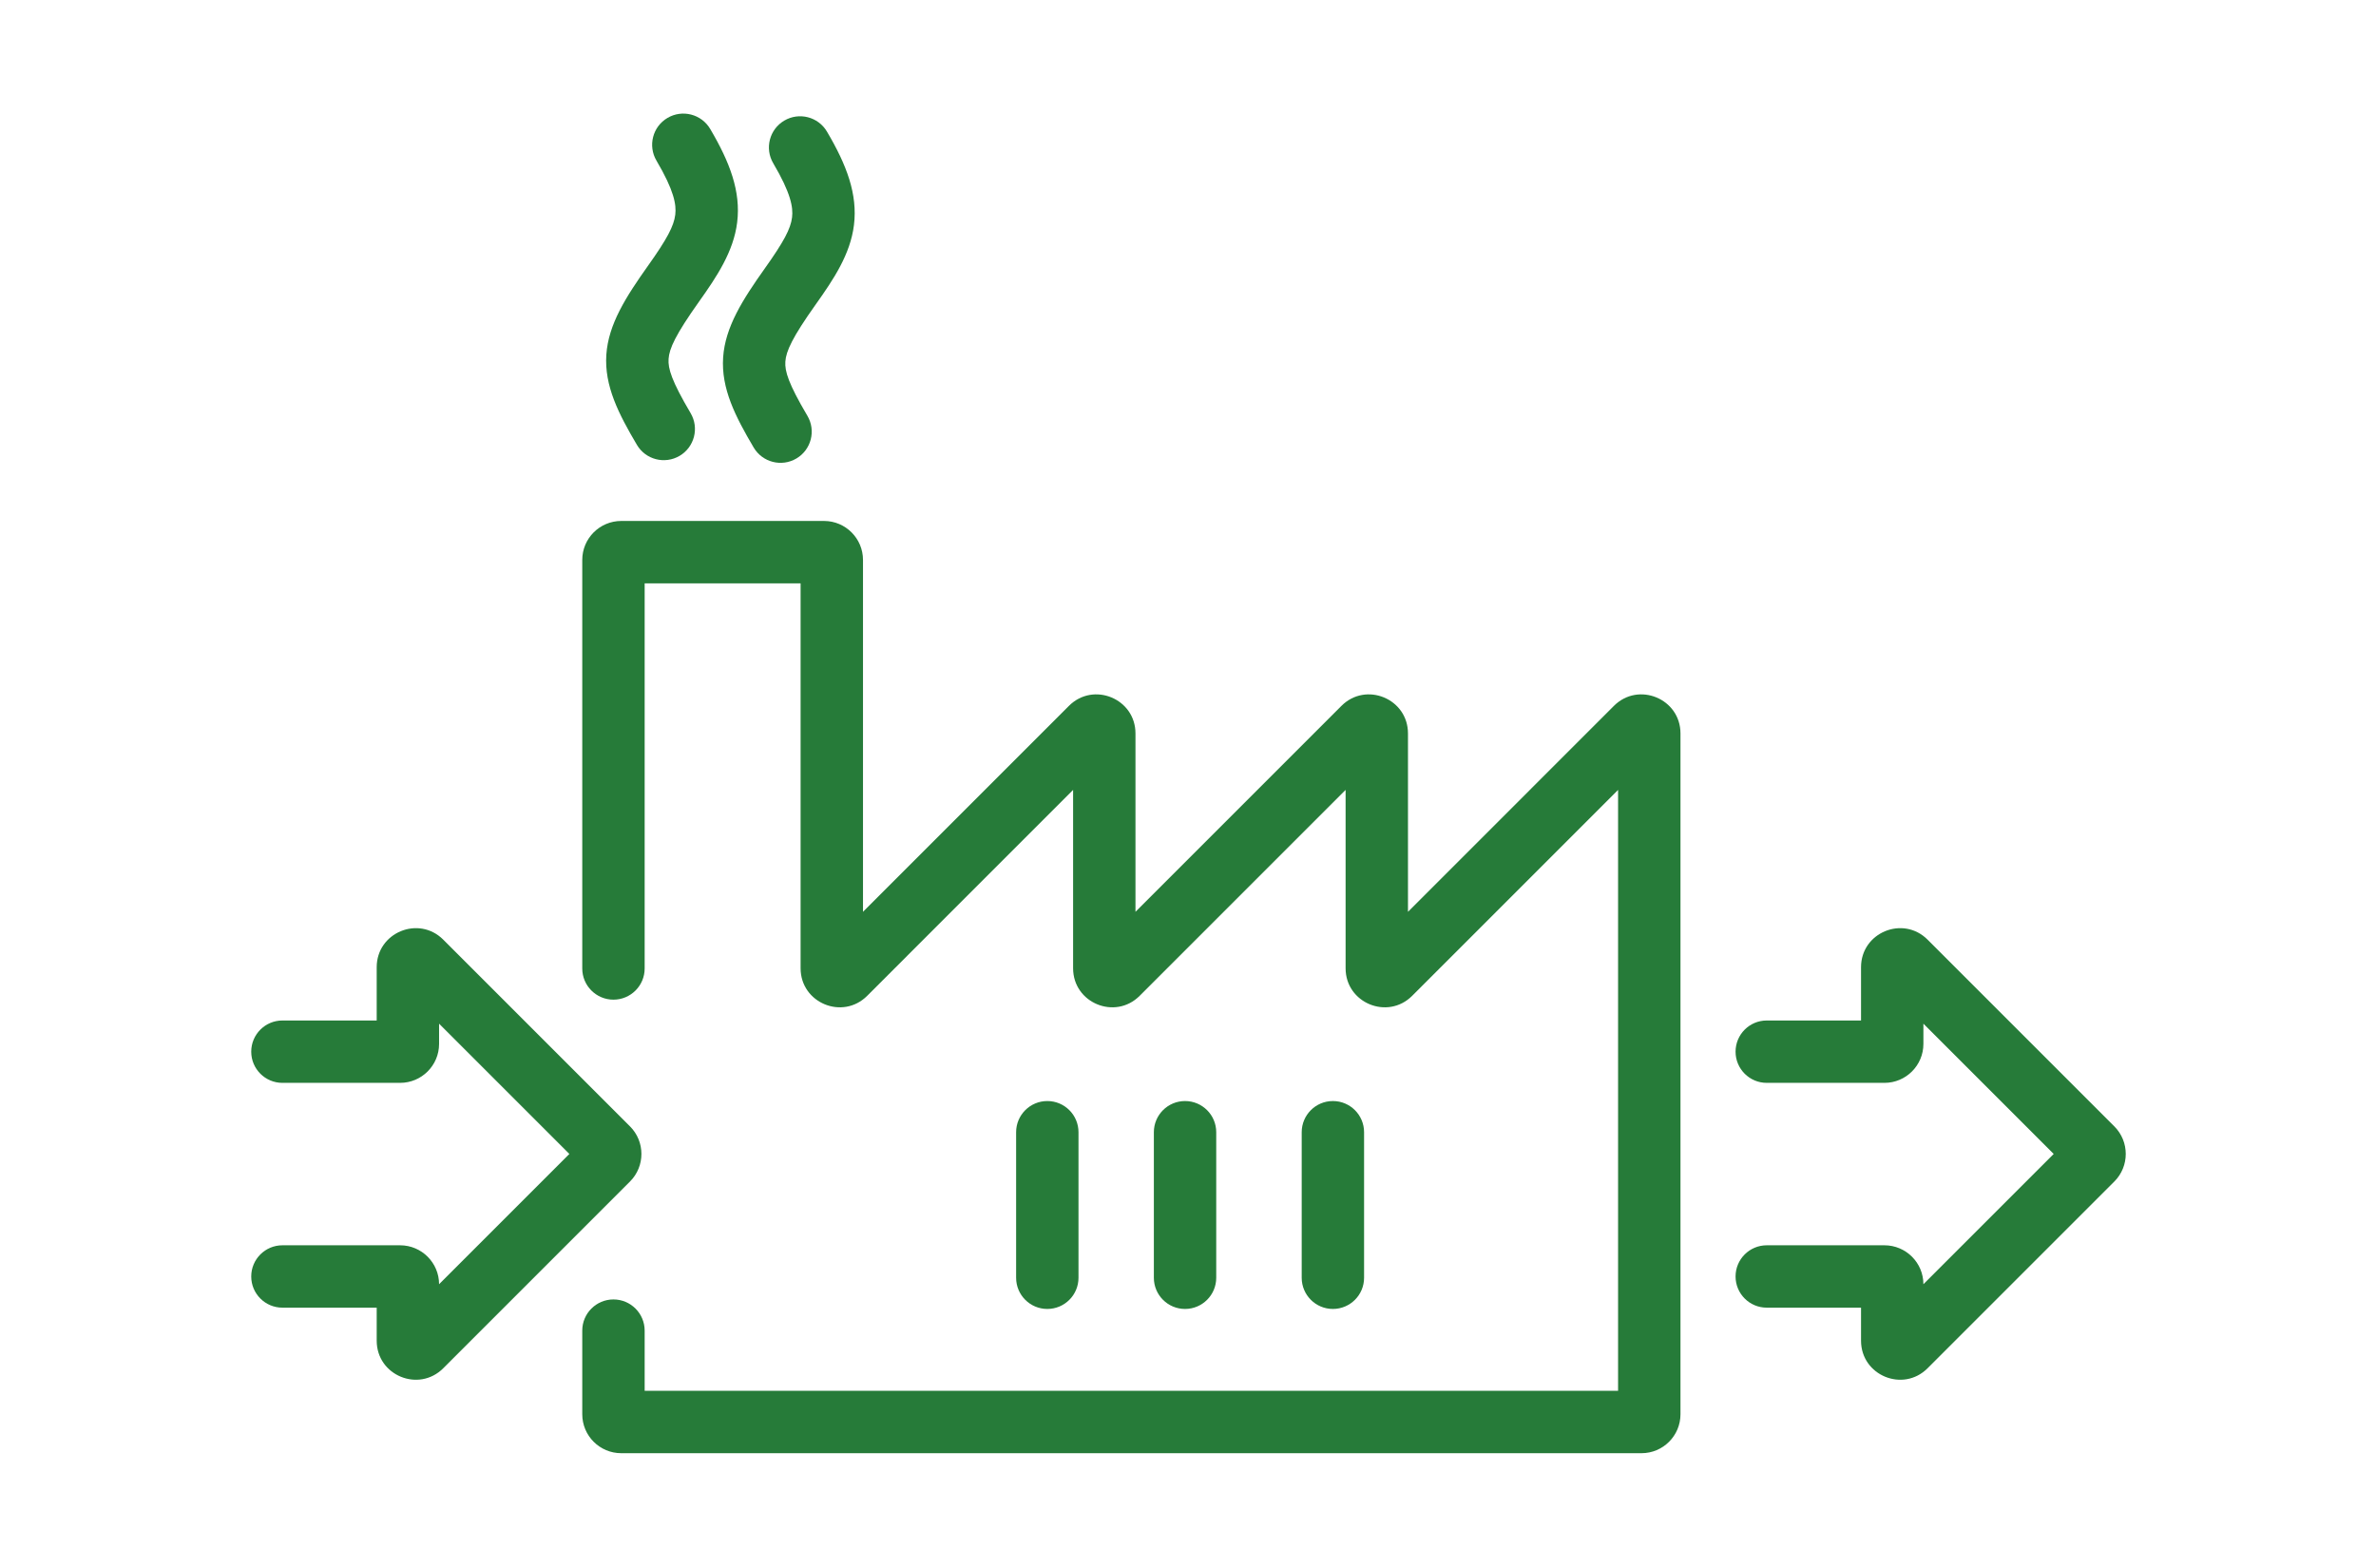 <svg width="103" height="68" viewBox="0 0 103 68" fill="none" xmlns="http://www.w3.org/2000/svg">
<path d="M28.935 5.113C29.578 4.733 30.407 4.947 30.787 5.59C31.643 7.039 32.121 8.308 31.956 9.642C31.799 10.911 31.073 11.994 30.301 13.08C29.279 14.519 29.013 15.113 28.983 15.561C28.954 15.976 29.114 16.515 29.938 17.911C30.318 18.554 30.104 19.383 29.461 19.763C28.818 20.142 27.989 19.929 27.61 19.286C26.815 17.94 26.193 16.728 26.285 15.377C26.374 14.06 27.131 12.874 28.097 11.514C28.916 10.361 29.211 9.805 29.273 9.309C29.326 8.878 29.221 8.256 28.458 6.964C28.079 6.321 28.292 5.492 28.935 5.113Z" fill="#267B39"/>
<path d="M26.932 22.586C25.998 22.586 25.241 23.343 25.241 24.276V41.988C25.241 42.734 25.847 43.34 26.593 43.34C27.34 43.34 27.946 42.734 27.946 41.988V25.29H34.706V41.979C34.706 43.484 36.527 44.238 37.592 43.174L46.519 34.246V41.979C46.519 43.484 48.34 44.238 49.404 43.174L58.332 34.246V41.979C58.332 43.484 60.152 44.238 61.217 43.174L70.144 34.246V60.299H27.946V57.689C27.946 56.942 27.34 56.337 26.593 56.337C25.847 56.337 25.241 56.942 25.241 57.689V61.313C25.241 62.247 25.998 63.003 26.932 63.003H71.159C72.092 63.003 72.849 62.247 72.849 61.313V31.798C72.849 30.292 71.028 29.538 69.963 30.603L61.036 39.531V31.798C61.036 30.292 59.215 29.538 58.151 30.603L49.223 39.531V31.798C49.223 30.292 47.403 29.538 46.338 30.603L37.411 39.531V24.276C37.411 23.343 36.654 22.586 35.721 22.586H26.932Z" fill="#267B39"/>
<path d="M59.133 49.087C59.133 48.34 58.528 47.735 57.781 47.735C57.035 47.735 56.429 48.34 56.429 49.087V55.397C56.429 56.144 57.035 56.749 57.781 56.749C58.528 56.749 59.133 56.144 59.133 55.397V49.087Z" fill="#267B39"/>
<path d="M51.372 47.735C52.118 47.735 52.724 48.34 52.724 49.087V55.397C52.724 56.144 52.118 56.749 51.372 56.749C50.625 56.749 50.02 56.144 50.02 55.397V49.087C50.02 48.34 50.625 47.735 51.372 47.735Z" fill="#267B39"/>
<path d="M46.753 49.087C46.753 48.34 46.148 47.735 45.401 47.735C44.654 47.735 44.049 48.34 44.049 49.087V55.397C44.049 56.144 44.654 56.749 45.401 56.749C46.148 56.749 46.753 56.144 46.753 55.397V49.087Z" fill="#267B39"/>
<path d="M35.849 5.706C35.47 5.063 34.641 4.849 33.998 5.229C33.355 5.608 33.141 6.437 33.521 7.08C34.284 8.372 34.389 8.994 34.336 9.425C34.274 9.921 33.979 10.477 33.16 11.63C32.194 12.99 31.437 14.176 31.348 15.493C31.256 16.844 31.878 18.056 32.672 19.402C33.052 20.045 33.881 20.258 34.524 19.878C35.167 19.499 35.38 18.67 35.001 18.027C34.176 16.631 34.017 16.092 34.045 15.677C34.076 15.229 34.341 14.635 35.364 13.196C36.136 12.11 36.862 11.027 37.019 9.758C37.184 8.424 36.706 7.155 35.849 5.706Z" fill="#267B39"/>
<path d="M19.034 44.381V45.257C19.034 46.191 18.277 46.947 17.344 46.947H12.243C11.496 46.947 10.891 46.342 10.891 45.595C10.891 44.849 11.496 44.243 12.243 44.243H16.33V41.933C16.33 40.428 18.15 39.674 19.215 40.738L27.311 48.834C27.971 49.494 27.971 50.564 27.311 51.224L19.215 59.32C18.15 60.385 16.33 59.631 16.33 58.125V56.693H12.243C11.496 56.693 10.891 56.088 10.891 55.341C10.891 54.595 11.496 53.989 12.243 53.989H17.344C18.276 53.989 19.033 54.745 19.034 55.677L24.682 50.029L19.034 44.381Z" fill="#267B39"/>
<path d="M83.38 45.257V44.381L89.028 50.029L83.38 55.677C83.379 54.745 82.623 53.989 81.69 53.989H76.589C75.842 53.989 75.237 54.595 75.237 55.341C75.237 56.088 75.842 56.693 76.589 56.693H80.676V58.125C80.676 59.631 82.496 60.385 83.561 59.32L91.657 51.224C92.317 50.564 92.317 49.494 91.657 48.834L83.561 40.738C82.496 39.674 80.676 40.428 80.676 41.933V44.243H76.589C75.842 44.243 75.237 44.849 75.237 45.595C75.237 46.342 75.842 46.947 76.589 46.947H81.69C82.623 46.947 83.38 46.191 83.38 45.257Z" fill="#267B39"/>
</svg>